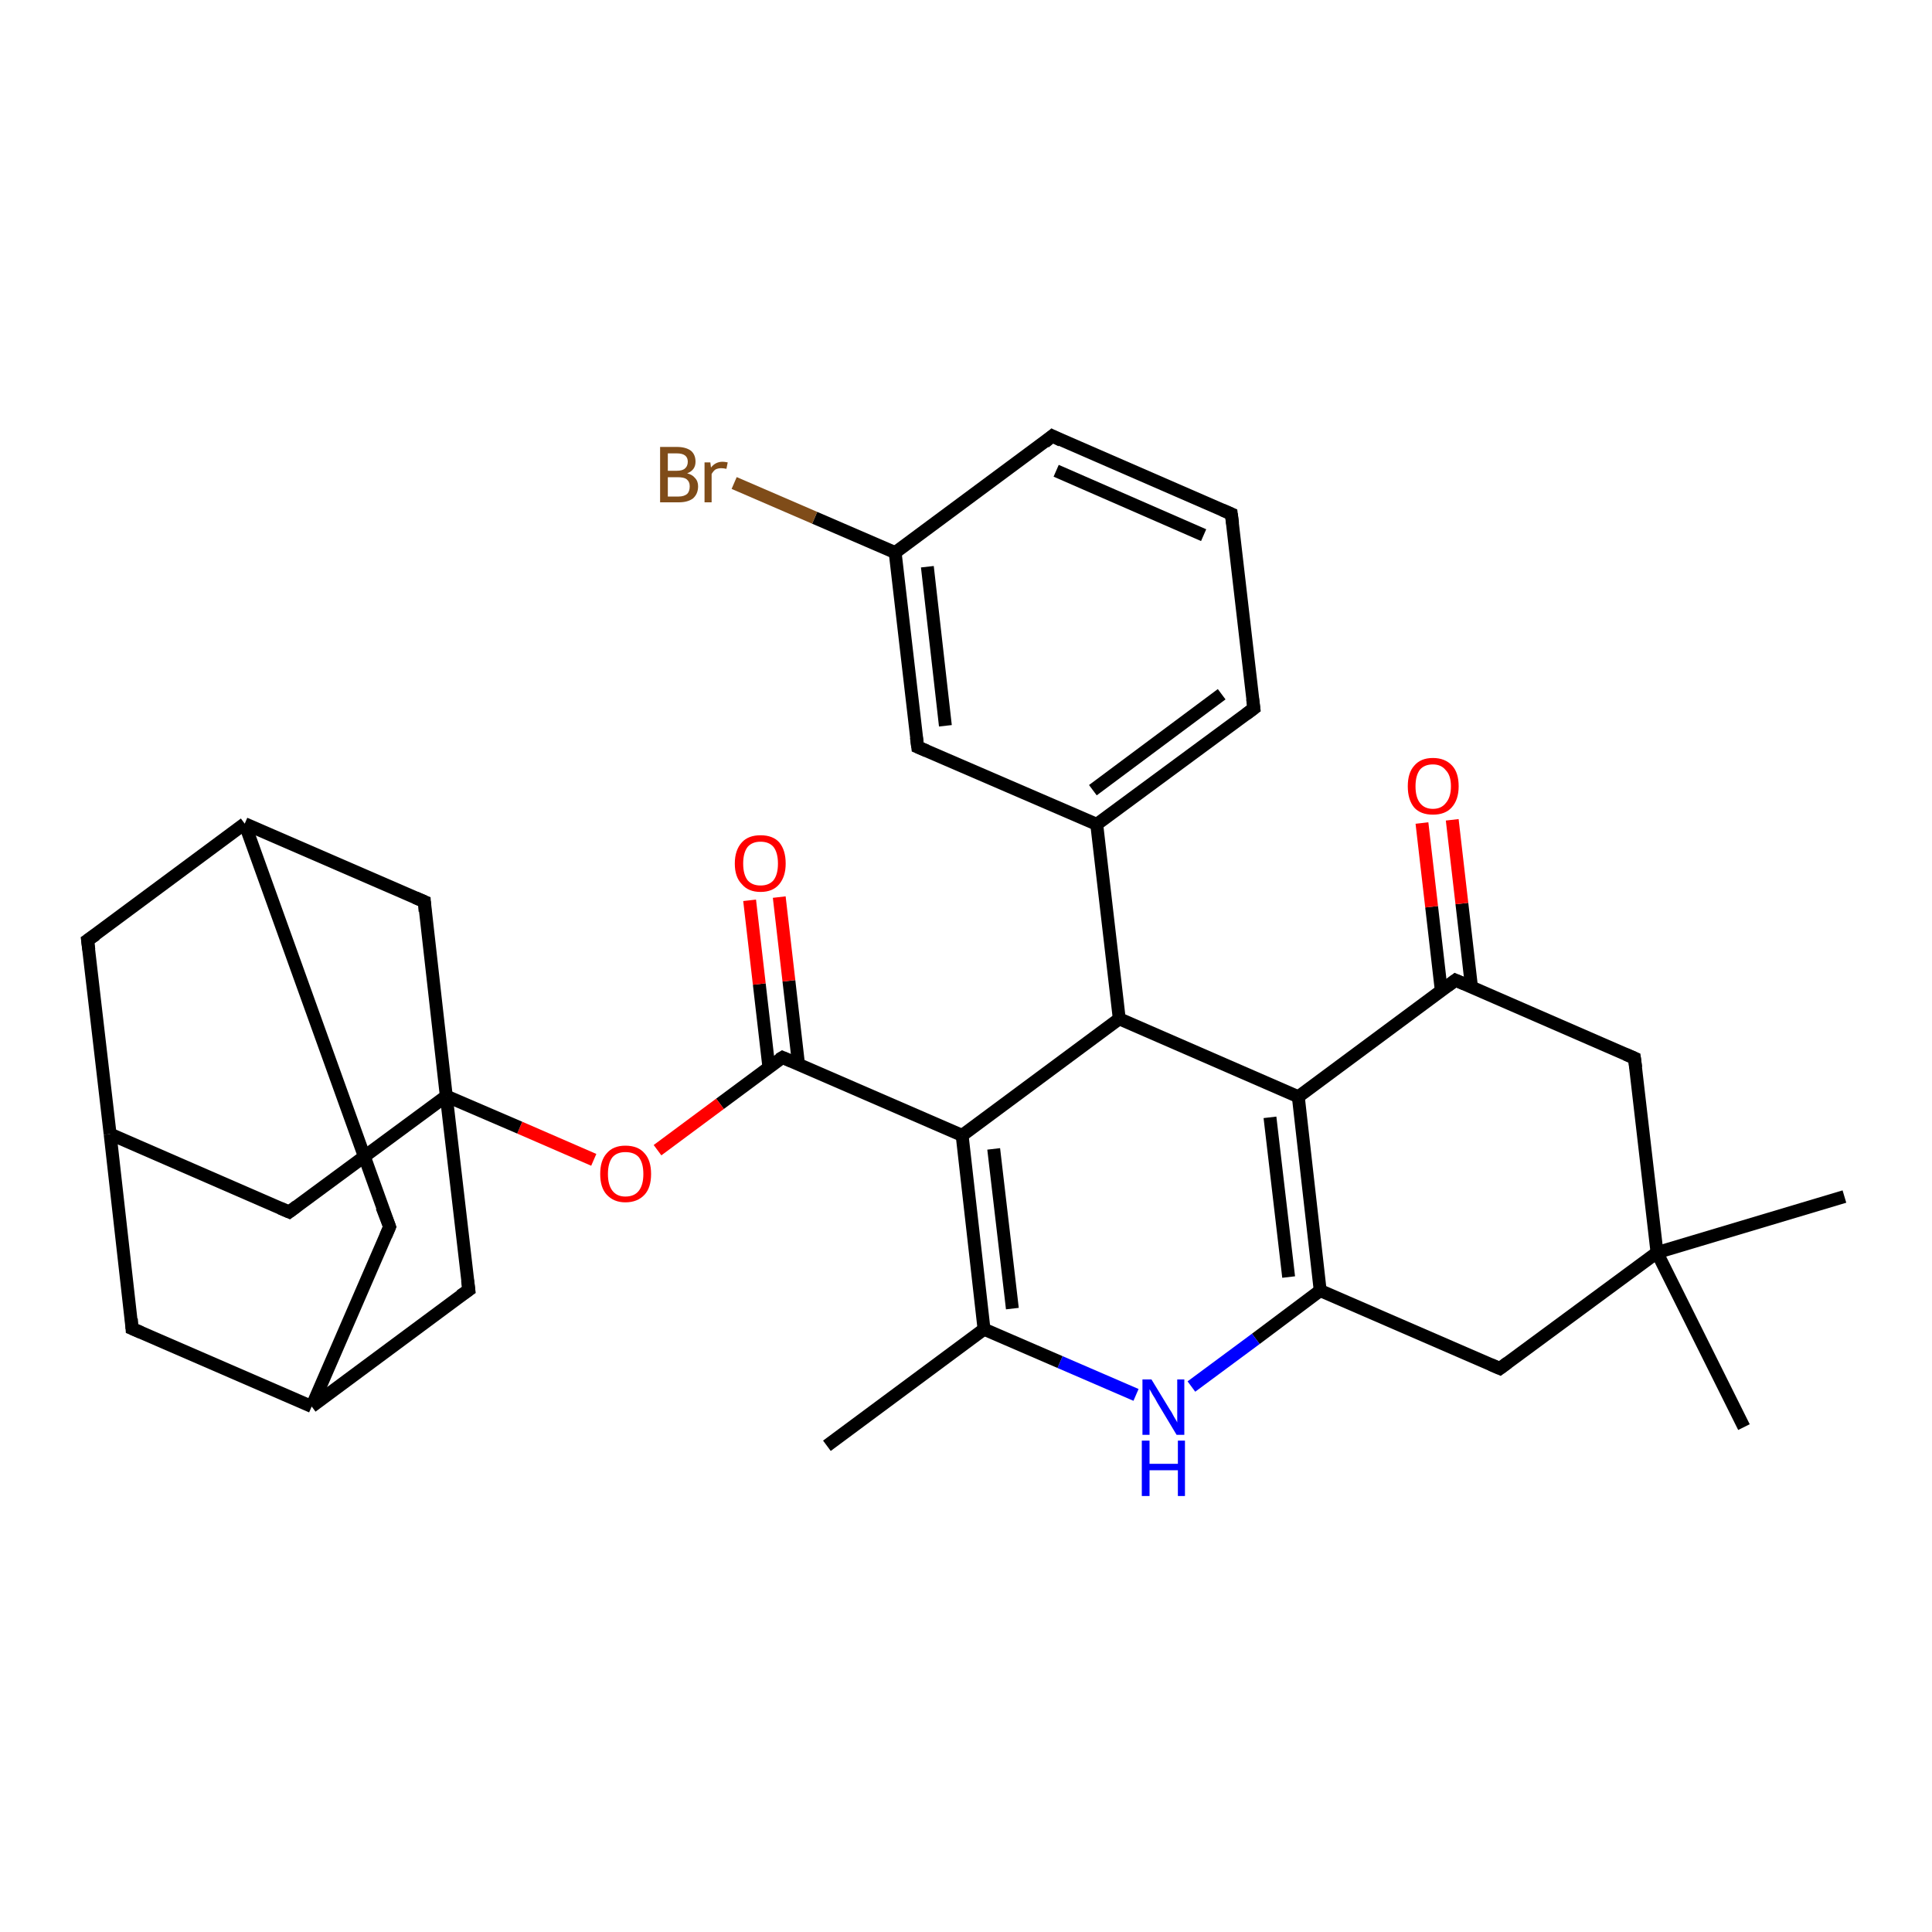<?xml version='1.0' encoding='iso-8859-1'?>
<svg version='1.1' baseProfile='full'
              xmlns='http://www.w3.org/2000/svg'
                      xmlns:rdkit='http://www.rdkit.org/xml'
                      xmlns:xlink='http://www.w3.org/1999/xlink'
                  xml:space='preserve'
width='300px' height='300px' viewBox='0 0 300 300'>
<!-- END OF HEADER -->
<rect style='opacity:1.0;fill:#FFFFFF;stroke:none' width='300.0' height='300.0' x='0.0' y='0.0'> </rect>
<path class='bond-0 atom-0 atom-1' d='M 128.4,224.5 L 152.8,206.4' style='fill:none;fill-rule:evenodd;stroke:#000000;stroke-width:2.0px;stroke-linecap:butt;stroke-linejoin:miter;stroke-opacity:1' />
<path class='bond-1 atom-1 atom-2' d='M 152.8,206.4 L 149.4,176.3' style='fill:none;fill-rule:evenodd;stroke:#000000;stroke-width:2.0px;stroke-linecap:butt;stroke-linejoin:miter;stroke-opacity:1' />
<path class='bond-1 atom-1 atom-2' d='M 157.2,203.2 L 154.3,178.4' style='fill:none;fill-rule:evenodd;stroke:#000000;stroke-width:2.0px;stroke-linecap:butt;stroke-linejoin:miter;stroke-opacity:1' />
<path class='bond-2 atom-2 atom-3' d='M 149.4,176.3 L 173.8,158.2' style='fill:none;fill-rule:evenodd;stroke:#000000;stroke-width:2.0px;stroke-linecap:butt;stroke-linejoin:miter;stroke-opacity:1' />
<path class='bond-3 atom-3 atom-4' d='M 173.8,158.2 L 201.6,170.3' style='fill:none;fill-rule:evenodd;stroke:#000000;stroke-width:2.0px;stroke-linecap:butt;stroke-linejoin:miter;stroke-opacity:1' />
<path class='bond-4 atom-4 atom-5' d='M 201.6,170.3 L 205.0,200.4' style='fill:none;fill-rule:evenodd;stroke:#000000;stroke-width:2.0px;stroke-linecap:butt;stroke-linejoin:miter;stroke-opacity:1' />
<path class='bond-4 atom-4 atom-5' d='M 197.2,173.5 L 200.1,198.3' style='fill:none;fill-rule:evenodd;stroke:#000000;stroke-width:2.0px;stroke-linecap:butt;stroke-linejoin:miter;stroke-opacity:1' />
<path class='bond-5 atom-5 atom-6' d='M 205.0,200.4 L 232.9,212.5' style='fill:none;fill-rule:evenodd;stroke:#000000;stroke-width:2.0px;stroke-linecap:butt;stroke-linejoin:miter;stroke-opacity:1' />
<path class='bond-6 atom-6 atom-7' d='M 232.9,212.5 L 257.3,194.5' style='fill:none;fill-rule:evenodd;stroke:#000000;stroke-width:2.0px;stroke-linecap:butt;stroke-linejoin:miter;stroke-opacity:1' />
<path class='bond-7 atom-7 atom-8' d='M 257.3,194.5 L 286.4,185.8' style='fill:none;fill-rule:evenodd;stroke:#000000;stroke-width:2.0px;stroke-linecap:butt;stroke-linejoin:miter;stroke-opacity:1' />
<path class='bond-8 atom-7 atom-9' d='M 257.3,194.5 L 270.8,221.6' style='fill:none;fill-rule:evenodd;stroke:#000000;stroke-width:2.0px;stroke-linecap:butt;stroke-linejoin:miter;stroke-opacity:1' />
<path class='bond-9 atom-7 atom-10' d='M 257.3,194.5 L 253.8,164.3' style='fill:none;fill-rule:evenodd;stroke:#000000;stroke-width:2.0px;stroke-linecap:butt;stroke-linejoin:miter;stroke-opacity:1' />
<path class='bond-10 atom-10 atom-11' d='M 253.8,164.3 L 226.0,152.2' style='fill:none;fill-rule:evenodd;stroke:#000000;stroke-width:2.0px;stroke-linecap:butt;stroke-linejoin:miter;stroke-opacity:1' />
<path class='bond-11 atom-11 atom-12' d='M 228.5,153.3 L 227.0,140.3' style='fill:none;fill-rule:evenodd;stroke:#000000;stroke-width:2.0px;stroke-linecap:butt;stroke-linejoin:miter;stroke-opacity:1' />
<path class='bond-11 atom-11 atom-12' d='M 227.0,140.3 L 225.5,127.3' style='fill:none;fill-rule:evenodd;stroke:#FF0000;stroke-width:2.0px;stroke-linecap:butt;stroke-linejoin:miter;stroke-opacity:1' />
<path class='bond-11 atom-11 atom-12' d='M 223.8,153.8 L 222.3,140.8' style='fill:none;fill-rule:evenodd;stroke:#000000;stroke-width:2.0px;stroke-linecap:butt;stroke-linejoin:miter;stroke-opacity:1' />
<path class='bond-11 atom-11 atom-12' d='M 222.3,140.8 L 220.8,127.8' style='fill:none;fill-rule:evenodd;stroke:#FF0000;stroke-width:2.0px;stroke-linecap:butt;stroke-linejoin:miter;stroke-opacity:1' />
<path class='bond-12 atom-5 atom-13' d='M 205.0,200.4 L 195.0,207.9' style='fill:none;fill-rule:evenodd;stroke:#000000;stroke-width:2.0px;stroke-linecap:butt;stroke-linejoin:miter;stroke-opacity:1' />
<path class='bond-12 atom-5 atom-13' d='M 195.0,207.9 L 185.0,215.3' style='fill:none;fill-rule:evenodd;stroke:#0000FF;stroke-width:2.0px;stroke-linecap:butt;stroke-linejoin:miter;stroke-opacity:1' />
<path class='bond-13 atom-3 atom-14' d='M 173.8,158.2 L 170.3,128.0' style='fill:none;fill-rule:evenodd;stroke:#000000;stroke-width:2.0px;stroke-linecap:butt;stroke-linejoin:miter;stroke-opacity:1' />
<path class='bond-14 atom-14 atom-15' d='M 170.3,128.0 L 194.7,110.0' style='fill:none;fill-rule:evenodd;stroke:#000000;stroke-width:2.0px;stroke-linecap:butt;stroke-linejoin:miter;stroke-opacity:1' />
<path class='bond-14 atom-14 atom-15' d='M 169.7,122.7 L 189.7,107.8' style='fill:none;fill-rule:evenodd;stroke:#000000;stroke-width:2.0px;stroke-linecap:butt;stroke-linejoin:miter;stroke-opacity:1' />
<path class='bond-15 atom-15 atom-16' d='M 194.7,110.0 L 191.2,79.8' style='fill:none;fill-rule:evenodd;stroke:#000000;stroke-width:2.0px;stroke-linecap:butt;stroke-linejoin:miter;stroke-opacity:1' />
<path class='bond-16 atom-16 atom-17' d='M 191.2,79.8 L 163.4,67.7' style='fill:none;fill-rule:evenodd;stroke:#000000;stroke-width:2.0px;stroke-linecap:butt;stroke-linejoin:miter;stroke-opacity:1' />
<path class='bond-16 atom-16 atom-17' d='M 186.9,83.1 L 164.0,73.1' style='fill:none;fill-rule:evenodd;stroke:#000000;stroke-width:2.0px;stroke-linecap:butt;stroke-linejoin:miter;stroke-opacity:1' />
<path class='bond-17 atom-17 atom-18' d='M 163.4,67.7 L 139.0,85.8' style='fill:none;fill-rule:evenodd;stroke:#000000;stroke-width:2.0px;stroke-linecap:butt;stroke-linejoin:miter;stroke-opacity:1' />
<path class='bond-18 atom-18 atom-19' d='M 139.0,85.8 L 126.5,80.4' style='fill:none;fill-rule:evenodd;stroke:#000000;stroke-width:2.0px;stroke-linecap:butt;stroke-linejoin:miter;stroke-opacity:1' />
<path class='bond-18 atom-18 atom-19' d='M 126.5,80.4 L 114.0,75.0' style='fill:none;fill-rule:evenodd;stroke:#7F4C19;stroke-width:2.0px;stroke-linecap:butt;stroke-linejoin:miter;stroke-opacity:1' />
<path class='bond-19 atom-18 atom-20' d='M 139.0,85.8 L 142.5,116.0' style='fill:none;fill-rule:evenodd;stroke:#000000;stroke-width:2.0px;stroke-linecap:butt;stroke-linejoin:miter;stroke-opacity:1' />
<path class='bond-19 atom-18 atom-20' d='M 144.0,88.0 L 146.8,112.7' style='fill:none;fill-rule:evenodd;stroke:#000000;stroke-width:2.0px;stroke-linecap:butt;stroke-linejoin:miter;stroke-opacity:1' />
<path class='bond-20 atom-2 atom-21' d='M 149.4,176.3 L 121.5,164.2' style='fill:none;fill-rule:evenodd;stroke:#000000;stroke-width:2.0px;stroke-linecap:butt;stroke-linejoin:miter;stroke-opacity:1' />
<path class='bond-21 atom-21 atom-22' d='M 124.0,165.3 L 122.5,152.3' style='fill:none;fill-rule:evenodd;stroke:#000000;stroke-width:2.0px;stroke-linecap:butt;stroke-linejoin:miter;stroke-opacity:1' />
<path class='bond-21 atom-21 atom-22' d='M 122.5,152.3 L 121.0,139.3' style='fill:none;fill-rule:evenodd;stroke:#FF0000;stroke-width:2.0px;stroke-linecap:butt;stroke-linejoin:miter;stroke-opacity:1' />
<path class='bond-21 atom-21 atom-22' d='M 119.4,165.8 L 117.9,152.8' style='fill:none;fill-rule:evenodd;stroke:#000000;stroke-width:2.0px;stroke-linecap:butt;stroke-linejoin:miter;stroke-opacity:1' />
<path class='bond-21 atom-21 atom-22' d='M 117.9,152.8 L 116.4,139.8' style='fill:none;fill-rule:evenodd;stroke:#FF0000;stroke-width:2.0px;stroke-linecap:butt;stroke-linejoin:miter;stroke-opacity:1' />
<path class='bond-22 atom-21 atom-23' d='M 121.5,164.2 L 111.8,171.4' style='fill:none;fill-rule:evenodd;stroke:#000000;stroke-width:2.0px;stroke-linecap:butt;stroke-linejoin:miter;stroke-opacity:1' />
<path class='bond-22 atom-21 atom-23' d='M 111.8,171.4 L 102.1,178.6' style='fill:none;fill-rule:evenodd;stroke:#FF0000;stroke-width:2.0px;stroke-linecap:butt;stroke-linejoin:miter;stroke-opacity:1' />
<path class='bond-23 atom-23 atom-24' d='M 92.2,180.1 L 80.7,175.1' style='fill:none;fill-rule:evenodd;stroke:#FF0000;stroke-width:2.0px;stroke-linecap:butt;stroke-linejoin:miter;stroke-opacity:1' />
<path class='bond-23 atom-23 atom-24' d='M 80.7,175.1 L 69.3,170.2' style='fill:none;fill-rule:evenodd;stroke:#000000;stroke-width:2.0px;stroke-linecap:butt;stroke-linejoin:miter;stroke-opacity:1' />
<path class='bond-24 atom-24 atom-25' d='M 69.3,170.2 L 44.9,188.2' style='fill:none;fill-rule:evenodd;stroke:#000000;stroke-width:2.0px;stroke-linecap:butt;stroke-linejoin:miter;stroke-opacity:1' />
<path class='bond-25 atom-25 atom-26' d='M 44.9,188.2 L 17.1,176.1' style='fill:none;fill-rule:evenodd;stroke:#000000;stroke-width:2.0px;stroke-linecap:butt;stroke-linejoin:miter;stroke-opacity:1' />
<path class='bond-26 atom-26 atom-27' d='M 17.1,176.1 L 13.6,146.0' style='fill:none;fill-rule:evenodd;stroke:#000000;stroke-width:2.0px;stroke-linecap:butt;stroke-linejoin:miter;stroke-opacity:1' />
<path class='bond-27 atom-27 atom-28' d='M 13.6,146.0 L 38.0,127.9' style='fill:none;fill-rule:evenodd;stroke:#000000;stroke-width:2.0px;stroke-linecap:butt;stroke-linejoin:miter;stroke-opacity:1' />
<path class='bond-28 atom-28 atom-29' d='M 38.0,127.9 L 60.5,190.5' style='fill:none;fill-rule:evenodd;stroke:#000000;stroke-width:2.0px;stroke-linecap:butt;stroke-linejoin:miter;stroke-opacity:1' />
<path class='bond-29 atom-29 atom-30' d='M 60.5,190.5 L 48.4,218.4' style='fill:none;fill-rule:evenodd;stroke:#000000;stroke-width:2.0px;stroke-linecap:butt;stroke-linejoin:miter;stroke-opacity:1' />
<path class='bond-30 atom-30 atom-31' d='M 48.4,218.4 L 20.5,206.3' style='fill:none;fill-rule:evenodd;stroke:#000000;stroke-width:2.0px;stroke-linecap:butt;stroke-linejoin:miter;stroke-opacity:1' />
<path class='bond-31 atom-30 atom-32' d='M 48.4,218.4 L 72.8,200.3' style='fill:none;fill-rule:evenodd;stroke:#000000;stroke-width:2.0px;stroke-linecap:butt;stroke-linejoin:miter;stroke-opacity:1' />
<path class='bond-32 atom-28 atom-33' d='M 38.0,127.9 L 65.9,140.0' style='fill:none;fill-rule:evenodd;stroke:#000000;stroke-width:2.0px;stroke-linecap:butt;stroke-linejoin:miter;stroke-opacity:1' />
<path class='bond-33 atom-13 atom-1' d='M 176.4,216.6 L 164.6,211.5' style='fill:none;fill-rule:evenodd;stroke:#0000FF;stroke-width:2.0px;stroke-linecap:butt;stroke-linejoin:miter;stroke-opacity:1' />
<path class='bond-33 atom-13 atom-1' d='M 164.6,211.5 L 152.8,206.4' style='fill:none;fill-rule:evenodd;stroke:#000000;stroke-width:2.0px;stroke-linecap:butt;stroke-linejoin:miter;stroke-opacity:1' />
<path class='bond-34 atom-20 atom-14' d='M 142.5,116.0 L 170.3,128.0' style='fill:none;fill-rule:evenodd;stroke:#000000;stroke-width:2.0px;stroke-linecap:butt;stroke-linejoin:miter;stroke-opacity:1' />
<path class='bond-35 atom-32 atom-24' d='M 72.8,200.3 L 69.3,170.2' style='fill:none;fill-rule:evenodd;stroke:#000000;stroke-width:2.0px;stroke-linecap:butt;stroke-linejoin:miter;stroke-opacity:1' />
<path class='bond-36 atom-11 atom-4' d='M 226.0,152.2 L 201.6,170.3' style='fill:none;fill-rule:evenodd;stroke:#000000;stroke-width:2.0px;stroke-linecap:butt;stroke-linejoin:miter;stroke-opacity:1' />
<path class='bond-37 atom-33 atom-24' d='M 65.9,140.0 L 69.3,170.2' style='fill:none;fill-rule:evenodd;stroke:#000000;stroke-width:2.0px;stroke-linecap:butt;stroke-linejoin:miter;stroke-opacity:1' />
<path class='bond-38 atom-31 atom-26' d='M 20.5,206.3 L 17.1,176.1' style='fill:none;fill-rule:evenodd;stroke:#000000;stroke-width:2.0px;stroke-linecap:butt;stroke-linejoin:miter;stroke-opacity:1' />
<path d='M 231.5,211.9 L 232.9,212.5 L 234.1,211.6' style='fill:none;stroke:#000000;stroke-width:2.0px;stroke-linecap:butt;stroke-linejoin:miter;stroke-opacity:1;' />
<path d='M 254.0,165.8 L 253.8,164.3 L 252.4,163.7' style='fill:none;stroke:#000000;stroke-width:2.0px;stroke-linecap:butt;stroke-linejoin:miter;stroke-opacity:1;' />
<path d='M 227.4,152.8 L 226.0,152.2 L 224.8,153.1' style='fill:none;stroke:#000000;stroke-width:2.0px;stroke-linecap:butt;stroke-linejoin:miter;stroke-opacity:1;' />
<path d='M 193.5,110.9 L 194.7,110.0 L 194.5,108.5' style='fill:none;stroke:#000000;stroke-width:2.0px;stroke-linecap:butt;stroke-linejoin:miter;stroke-opacity:1;' />
<path d='M 191.4,81.3 L 191.2,79.8 L 189.8,79.2' style='fill:none;stroke:#000000;stroke-width:2.0px;stroke-linecap:butt;stroke-linejoin:miter;stroke-opacity:1;' />
<path d='M 164.8,68.4 L 163.4,67.7 L 162.2,68.7' style='fill:none;stroke:#000000;stroke-width:2.0px;stroke-linecap:butt;stroke-linejoin:miter;stroke-opacity:1;' />
<path d='M 142.3,114.5 L 142.5,116.0 L 143.9,116.6' style='fill:none;stroke:#000000;stroke-width:2.0px;stroke-linecap:butt;stroke-linejoin:miter;stroke-opacity:1;' />
<path d='M 122.9,164.8 L 121.5,164.2 L 121.0,164.5' style='fill:none;stroke:#000000;stroke-width:2.0px;stroke-linecap:butt;stroke-linejoin:miter;stroke-opacity:1;' />
<path d='M 46.1,187.3 L 44.9,188.2 L 43.5,187.6' style='fill:none;stroke:#000000;stroke-width:2.0px;stroke-linecap:butt;stroke-linejoin:miter;stroke-opacity:1;' />
<path d='M 13.8,147.5 L 13.6,146.0 L 14.9,145.1' style='fill:none;stroke:#000000;stroke-width:2.0px;stroke-linecap:butt;stroke-linejoin:miter;stroke-opacity:1;' />
<path d='M 59.3,187.4 L 60.5,190.5 L 59.9,191.9' style='fill:none;stroke:#000000;stroke-width:2.0px;stroke-linecap:butt;stroke-linejoin:miter;stroke-opacity:1;' />
<path d='M 21.9,206.9 L 20.5,206.3 L 20.4,204.8' style='fill:none;stroke:#000000;stroke-width:2.0px;stroke-linecap:butt;stroke-linejoin:miter;stroke-opacity:1;' />
<path d='M 71.5,201.2 L 72.8,200.3 L 72.6,198.8' style='fill:none;stroke:#000000;stroke-width:2.0px;stroke-linecap:butt;stroke-linejoin:miter;stroke-opacity:1;' />
<path d='M 64.5,139.4 L 65.9,140.0 L 66.0,141.5' style='fill:none;stroke:#000000;stroke-width:2.0px;stroke-linecap:butt;stroke-linejoin:miter;stroke-opacity:1;' />
<path class='atom-12' d='M 218.6 122.1
Q 218.6 120.0, 219.6 118.9
Q 220.6 117.7, 222.5 117.7
Q 224.4 117.7, 225.5 118.9
Q 226.5 120.0, 226.5 122.1
Q 226.5 124.2, 225.4 125.4
Q 224.4 126.5, 222.5 126.5
Q 220.6 126.5, 219.6 125.4
Q 218.6 124.2, 218.6 122.1
M 222.5 125.6
Q 223.8 125.6, 224.5 124.7
Q 225.3 123.8, 225.3 122.1
Q 225.3 120.4, 224.5 119.6
Q 223.8 118.7, 222.5 118.7
Q 221.2 118.7, 220.5 119.5
Q 219.8 120.4, 219.8 122.1
Q 219.8 123.8, 220.5 124.7
Q 221.2 125.6, 222.5 125.6
' fill='#FF0000'/>
<path class='atom-13' d='M 178.8 214.2
L 181.6 218.8
Q 181.9 219.2, 182.3 220.0
Q 182.8 220.8, 182.8 220.9
L 182.8 214.2
L 183.9 214.2
L 183.9 222.8
L 182.7 222.8
L 179.7 217.8
Q 179.4 217.2, 179.0 216.6
Q 178.6 215.9, 178.5 215.7
L 178.5 222.8
L 177.4 222.8
L 177.4 214.2
L 178.8 214.2
' fill='#0000FF'/>
<path class='atom-13' d='M 177.3 223.7
L 178.5 223.7
L 178.5 227.3
L 182.9 227.3
L 182.9 223.7
L 184.0 223.7
L 184.0 232.3
L 182.9 232.3
L 182.9 228.3
L 178.5 228.3
L 178.5 232.3
L 177.3 232.3
L 177.3 223.7
' fill='#0000FF'/>
<path class='atom-19' d='M 106.7 73.5
Q 107.5 73.7, 107.9 74.2
Q 108.4 74.7, 108.4 75.5
Q 108.4 76.7, 107.6 77.4
Q 106.8 78.0, 105.4 78.0
L 102.5 78.0
L 102.5 69.4
L 105.1 69.4
Q 106.5 69.4, 107.3 70.0
Q 108.0 70.6, 108.0 71.7
Q 108.0 73.0, 106.7 73.5
M 103.7 70.4
L 103.7 73.1
L 105.1 73.1
Q 105.9 73.1, 106.3 72.8
Q 106.8 72.4, 106.8 71.7
Q 106.8 70.4, 105.1 70.4
L 103.7 70.4
M 105.4 77.1
Q 106.2 77.1, 106.7 76.7
Q 107.1 76.3, 107.1 75.5
Q 107.1 74.8, 106.6 74.4
Q 106.2 74.1, 105.2 74.1
L 103.7 74.1
L 103.7 77.1
L 105.4 77.1
' fill='#7F4C19'/>
<path class='atom-19' d='M 110.3 71.8
L 110.4 72.6
Q 111.1 71.7, 112.2 71.7
Q 112.5 71.7, 113.0 71.8
L 112.8 72.8
Q 112.3 72.7, 112.0 72.7
Q 111.5 72.7, 111.1 72.9
Q 110.8 73.1, 110.5 73.6
L 110.5 78.0
L 109.4 78.0
L 109.4 71.8
L 110.3 71.8
' fill='#7F4C19'/>
<path class='atom-22' d='M 114.1 134.1
Q 114.1 132.0, 115.2 130.8
Q 116.2 129.7, 118.1 129.7
Q 120.0 129.7, 121.0 130.8
Q 122.0 132.0, 122.0 134.1
Q 122.0 136.1, 121.0 137.3
Q 120.0 138.5, 118.1 138.5
Q 116.2 138.5, 115.2 137.3
Q 114.1 136.2, 114.1 134.1
M 118.1 137.5
Q 119.4 137.5, 120.1 136.7
Q 120.8 135.8, 120.8 134.1
Q 120.8 132.4, 120.1 131.5
Q 119.4 130.7, 118.1 130.7
Q 116.8 130.7, 116.1 131.5
Q 115.4 132.4, 115.4 134.1
Q 115.4 135.8, 116.1 136.7
Q 116.8 137.5, 118.1 137.5
' fill='#FF0000'/>
<path class='atom-23' d='M 93.2 182.3
Q 93.2 180.2, 94.2 179.1
Q 95.2 177.9, 97.1 177.9
Q 99.1 177.9, 100.1 179.1
Q 101.1 180.2, 101.1 182.3
Q 101.1 184.4, 100.1 185.5
Q 99.0 186.7, 97.1 186.7
Q 95.3 186.7, 94.2 185.5
Q 93.2 184.4, 93.2 182.3
M 97.1 185.8
Q 98.5 185.8, 99.2 184.9
Q 99.9 184.0, 99.9 182.3
Q 99.9 180.6, 99.2 179.7
Q 98.5 178.9, 97.1 178.9
Q 95.8 178.9, 95.1 179.7
Q 94.4 180.6, 94.4 182.3
Q 94.4 184.0, 95.1 184.9
Q 95.8 185.8, 97.1 185.8
' fill='#FF0000'/>
</svg>
